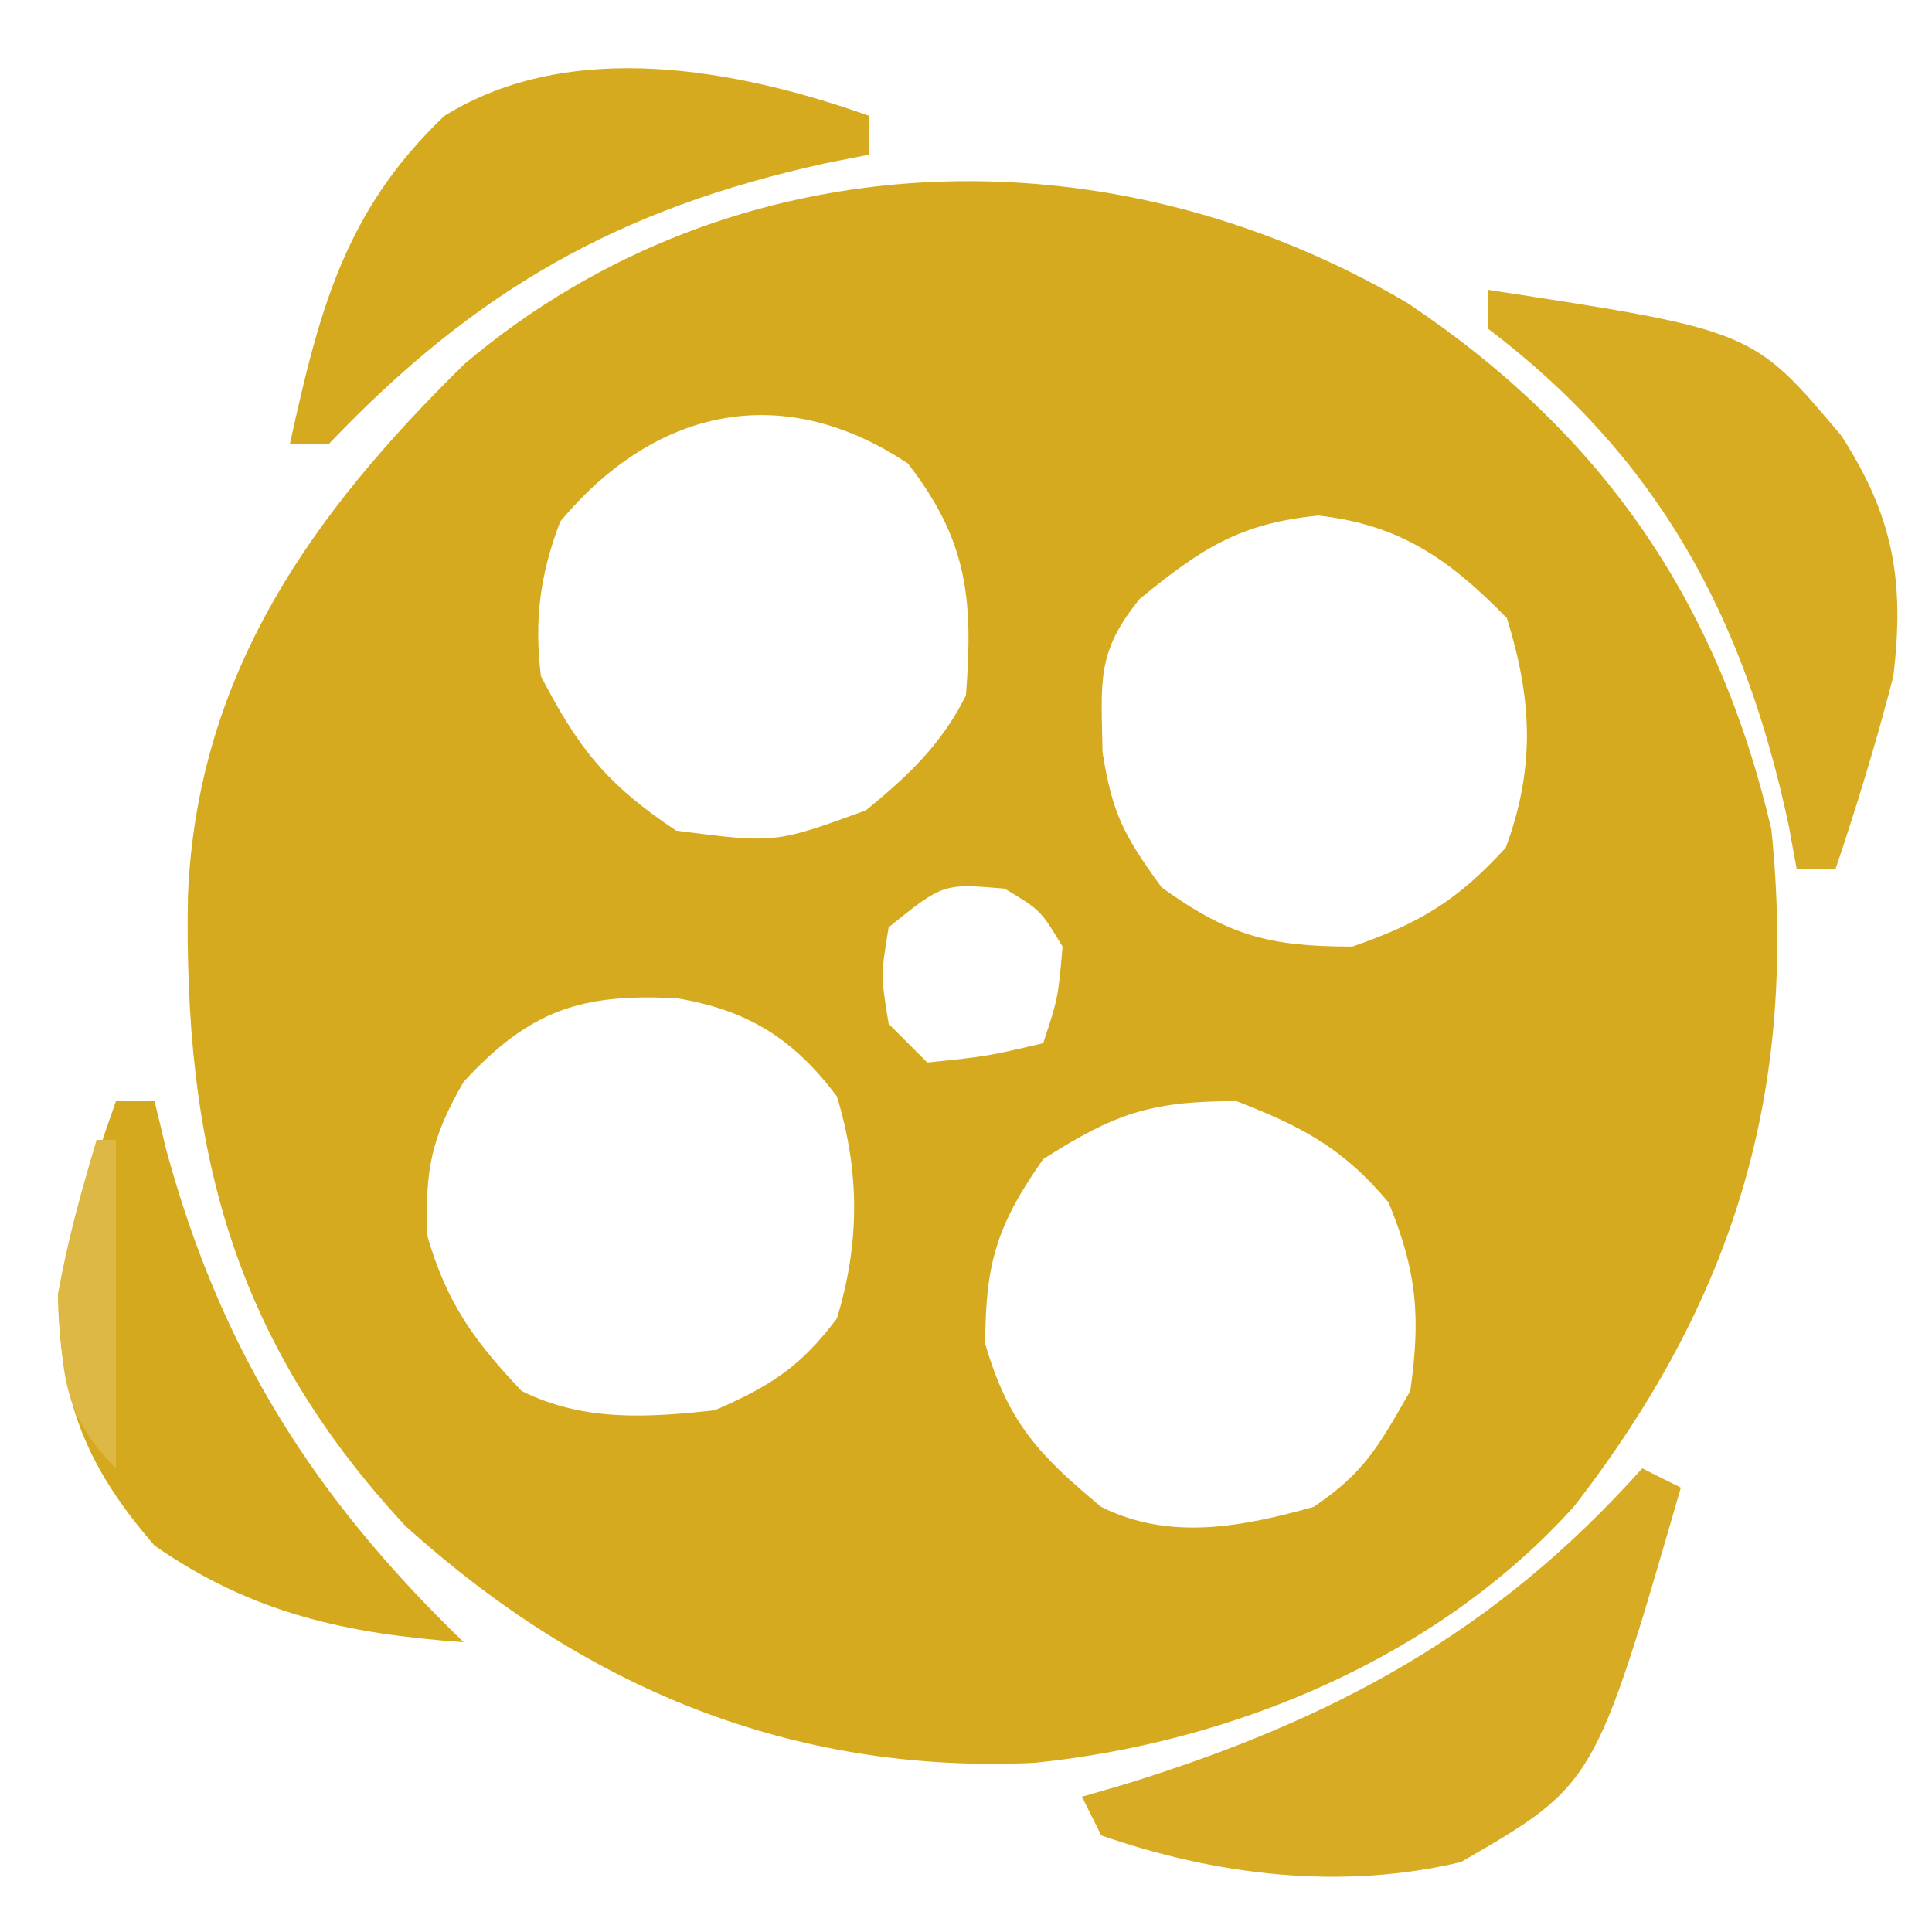 <svg xmlns="http://www.w3.org/2000/svg" width="100" height="100"><path d="M0 0 C10.1 6.76 16.06 15.45 18.82 27.24 C20.19 40.71 16.93 51.53 8.61 62.27 C1.59 70.08 -9.03 74.51 -19.34 75.55 C-31.91 76.13 -42.6 71.66 -51.87 63.3 C-60.92 53.57 -63.37 43.61 -63.14 30.65 C-62.65 19.18 -56.75 10.91 -48.8 3.12 C-34.85 -8.66 -15.36 -9.08 0 0 Z M-43.87 11.3 C-44.92 14.06 -45.22 16.38 -44.87 19.3 C-42.9 23.1 -41.42 24.93 -37.87 27.3 C-32.74 27.96 -32.74 27.96 -28.05 26.25 C-25.88 24.48 -24.13 22.83 -22.87 20.3 C-22.49 15.31 -22.77 12.31 -25.87 8.3 C-32.41 3.94 -39 5.46 -43.87 11.3 Z M-13.87 15.3 C-16.14 18.07 -15.86 19.57 -15.8 23.24 C-15.29 26.42 -14.72 27.51 -12.74 30.24 C-9.24 32.75 -7.16 33.3 -2.87 33.3 C0.63 32.09 2.58 30.91 5.07 28.18 C6.6 24.05 6.44 20.51 5.13 16.3 C2.16 13.26 -0.38 11.47 -4.62 10.99 C-8.72 11.39 -10.7 12.71 -13.87 15.3 Z M-26.87 32.3 C-27.28 34.8 -27.28 34.8 -26.87 37.3 C-26.21 37.96 -25.55 38.62 -24.87 39.3 C-21.77 38.98 -21.77 38.98 -18.87 38.3 C-18.1 35.96 -18.1 35.96 -17.87 33.3 C-19.01 31.41 -19.01 31.41 -20.87 30.3 C-24.05 30.03 -24.05 30.03 -26.87 32.3 Z M-48.87 40.3 C-50.57 43.24 -50.88 44.91 -50.74 48.3 C-49.73 51.77 -48.33 53.7 -45.87 56.3 C-42.67 57.9 -39.34 57.68 -35.87 57.3 C-32.99 56.05 -31.43 55.05 -29.55 52.55 C-28.36 48.66 -28.36 44.95 -29.55 41.05 C-31.77 38.1 -34.12 36.6 -37.8 35.98 C-42.72 35.71 -45.42 36.55 -48.87 40.3 Z M-18.87 44.3 C-21.27 47.72 -21.87 49.69 -21.87 53.87 C-20.68 57.94 -19.1 59.62 -15.87 62.3 C-12.33 64.07 -8.59 63.34 -4.87 62.3 C-2.24 60.52 -1.53 59.19 0.13 56.3 C0.67 52.45 0.48 50.15 -0.99 46.55 C-3.34 43.74 -5.46 42.62 -8.87 41.3 C-13.32 41.3 -15.15 41.93 -18.87 44.3 Z " fill="#D6AA1E" transform="translate(72.867,15.695)"></path><path d="M0 0 C0.66 0.33 1.32 0.66 2 1 C-2.45 16.37 -2.45 16.37 -9.38 20.38 C-15.55 21.85 -22.03 21.08 -28 19 C-28.33 18.34 -28.66 17.68 -29 17 C-28.25 16.78 -27.5 16.56 -26.73 16.34 C-15.92 12.99 -7.58 8.48 0 0 Z " fill="#D7AC24" transform="translate(85,76)"></path><path d="M0 0 C13.73 2.1 13.73 2.1 18.32 7.57 C20.99 11.72 21.59 15.03 21 20 C20.13 23.38 19.12 26.69 18 30 C17.34 30 16.68 30 16 30 C15.86 29.26 15.73 28.52 15.59 27.76 C13.3 16.97 8.84 8.68 0 2 C0 1.34 0 0.68 0 0 Z " fill="#D7AC23" transform="translate(77,15)"></path><path d="M0 0 C0 0.66 0 1.32 0 2 C-1.13 2.22 -1.13 2.22 -2.27 2.45 C-13.05 4.81 -20.44 9.06 -28 17 C-28.66 17 -29.32 17 -30 17 C-28.49 10.12 -27.18 4.93 -22 0 C-15.49 -4.05 -6.87 -2.44 0 0 Z " fill="#D6AA1F" transform="translate(45,6)"></path><path d="M0 0 C0.66 0 1.32 0 2 0 C2.2 0.81 2.39 1.62 2.59 2.46 C5.42 12.9 10.24 20.5 18 28 C11.95 27.57 7.04 26.51 2 23 C-1.58 18.87 -2.91 15.46 -3 10 C-2.21 6.59 -1.17 3.3 0 0 Z " fill="#D5A91D" transform="translate(6,57)"></path><path d="M0 0 C0.33 0 0.66 0 1 0 C1 5.61 1 11.22 1 17 C-1.86 14.14 -1.74 12.01 -2 8 C-1.52 5.24 -0.8 2.69 0 0 Z " fill="#DDB845" transform="translate(5,59)"></path></svg>